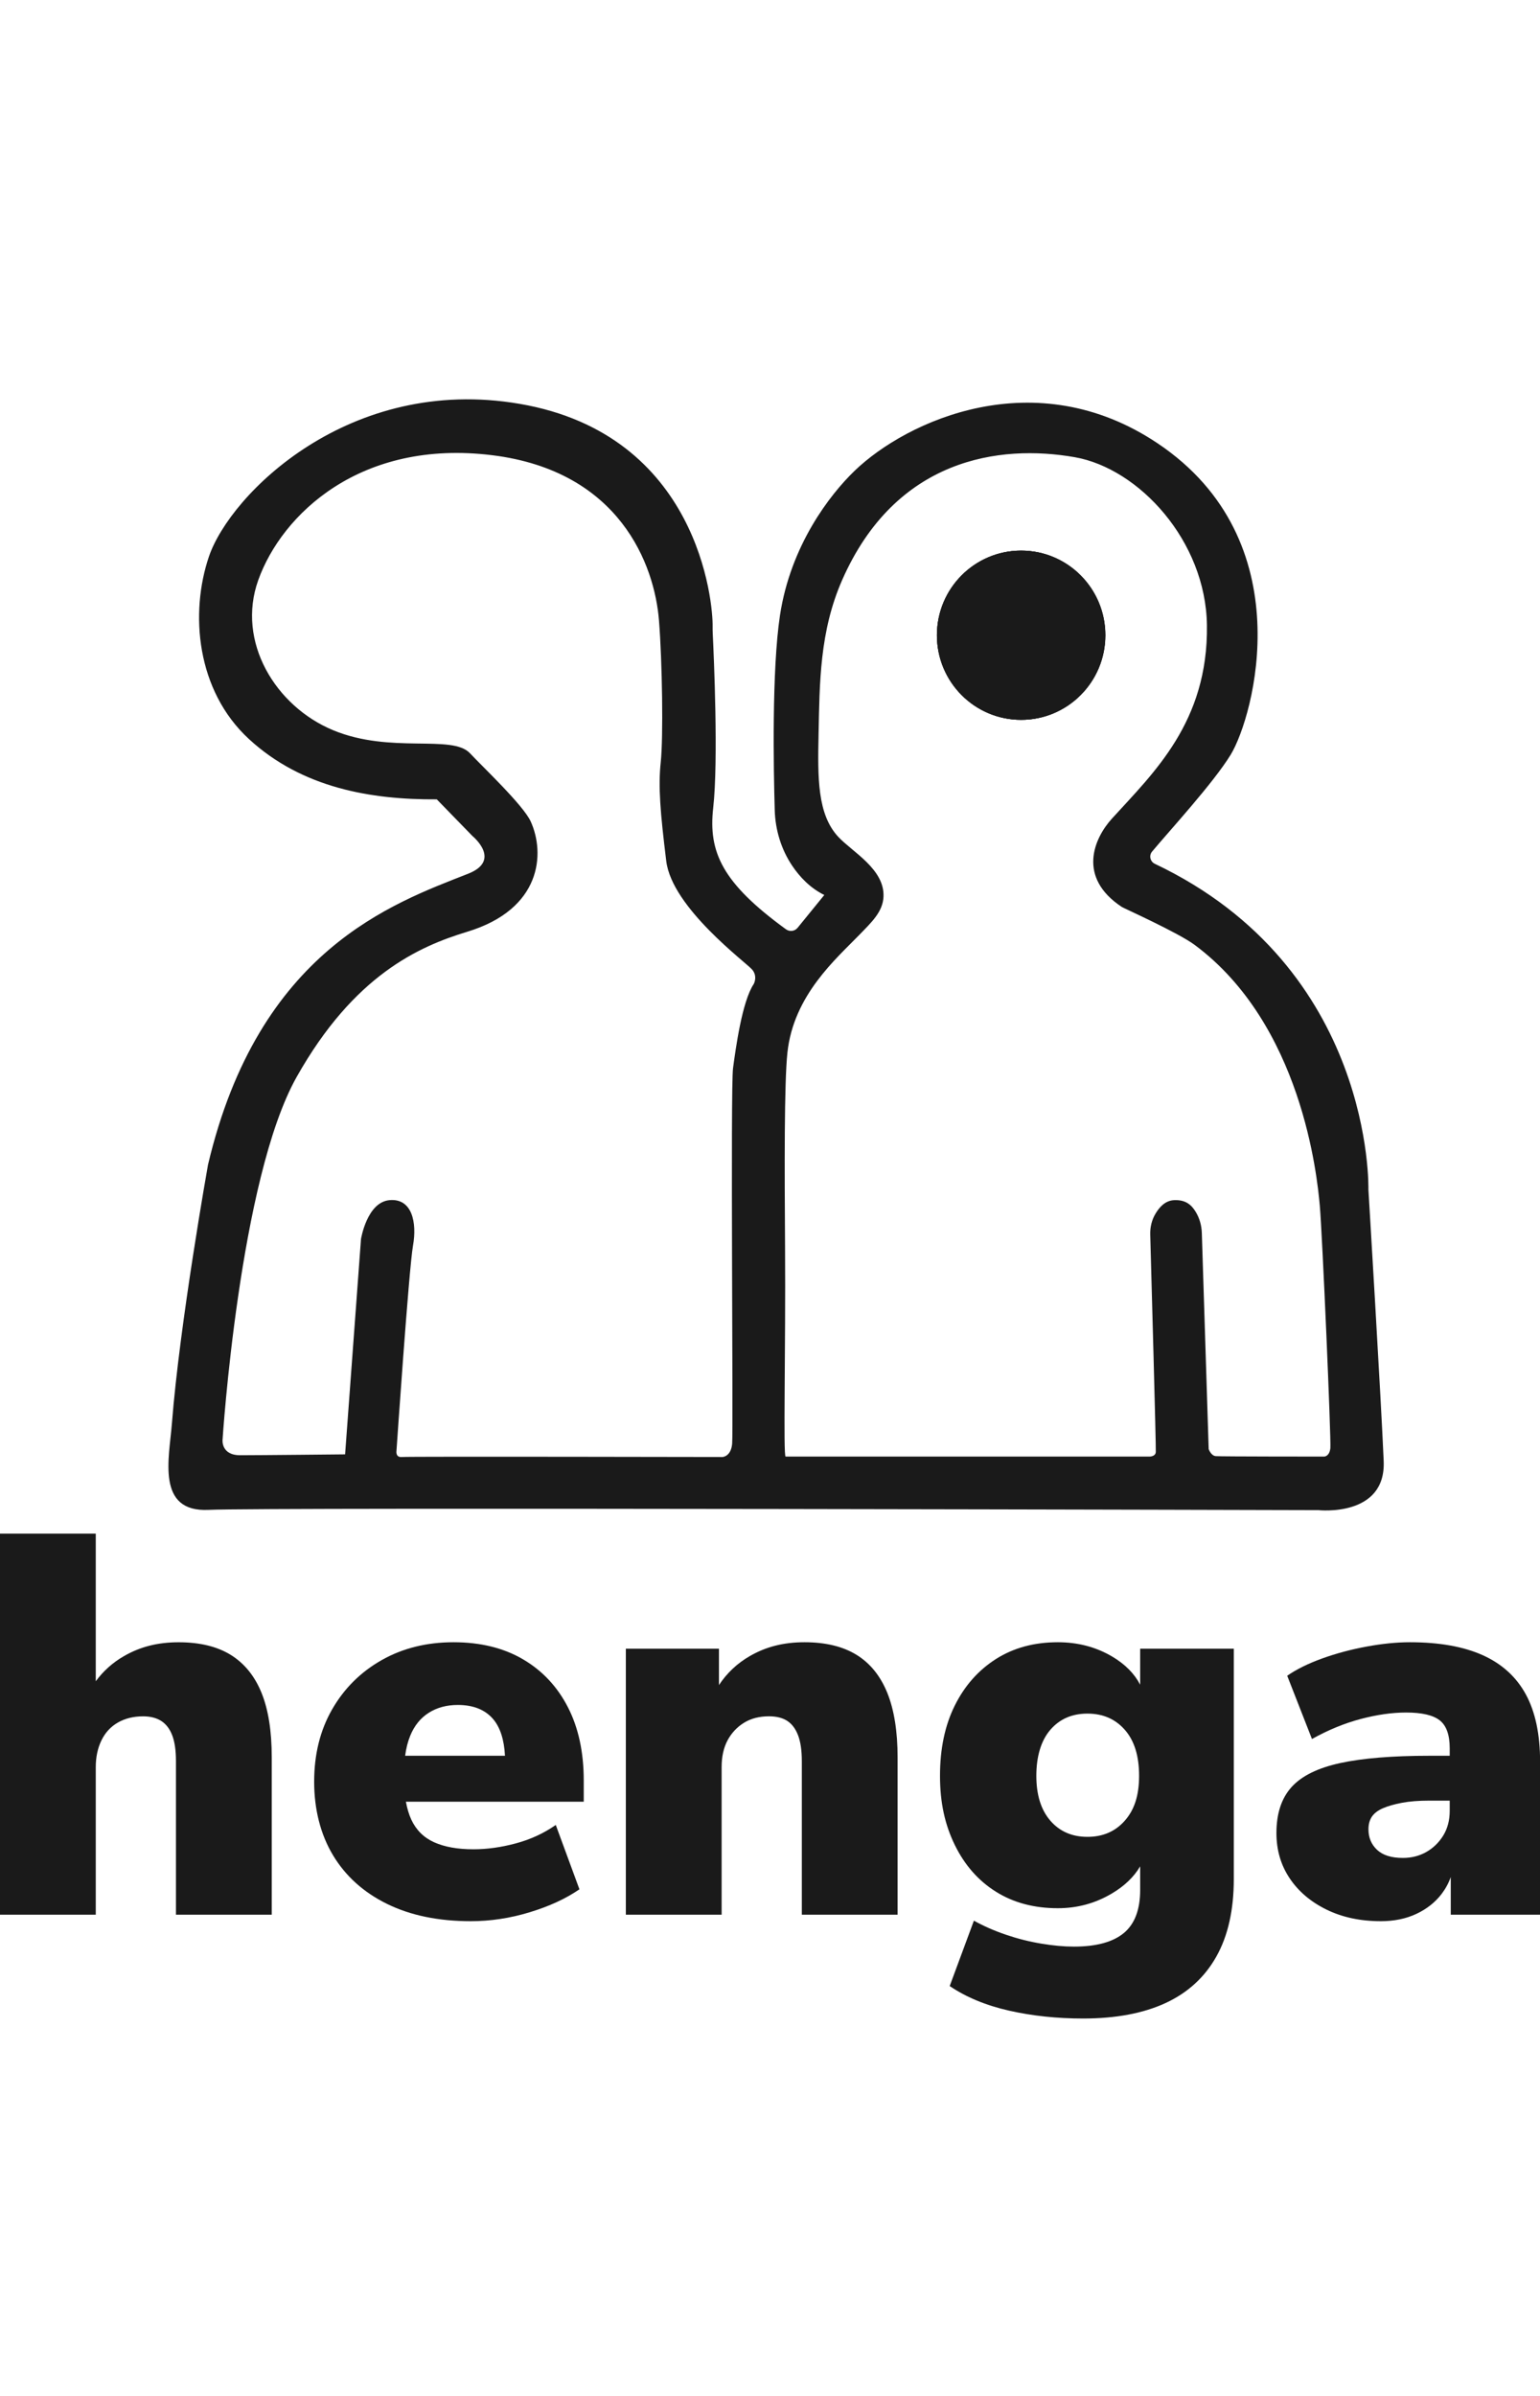 <?xml version="1.0" encoding="UTF-8"?>
<svg xmlns="http://www.w3.org/2000/svg" width="54" height="84" viewBox="0 0 54 84" fill="none">
  <g clip-path="url(#clip0_3786_155)">
    <path d="M48.519 51.227C48.428 49.052 47.983 41.704 47.983 41.704C47.983 41.704 48.195 33.939 40.493 30.284C40.33 30.206 40.282 29.996 40.397 29.857C40.987 29.148 42.546 27.455 43.156 26.456C43.959 25.136 45.69 18.956 40.589 15.541C36.301 12.669 31.794 14.748 29.97 16.503C29.093 17.347 27.721 19.127 27.35 21.573C27.061 23.482 27.124 26.964 27.166 28.402C27.186 29.098 27.392 29.779 27.78 30.355C28.043 30.745 28.408 31.134 28.904 31.378L27.969 32.527C27.869 32.651 27.69 32.674 27.561 32.581C25.322 30.954 24.835 29.873 25.008 28.327C25.195 26.664 25.03 22.981 24.992 22.207C24.988 22.125 24.987 22.044 24.988 21.962C25.004 21.143 24.508 15.238 18.223 14.159C12.256 13.134 8.067 17.326 7.325 19.516C6.657 21.486 6.877 24.205 8.732 25.913C10.587 27.621 12.998 28.04 15.316 28.025L16.569 29.313C16.569 29.313 17.611 30.162 16.414 30.633C13.771 31.673 9.072 33.304 7.294 40.834C7.294 40.834 6.299 46.404 6.027 49.918C5.934 51.114 5.465 53.029 7.32 52.935C9.175 52.842 46.231 52.945 46.231 52.945C46.231 52.945 48.601 53.205 48.519 51.227ZM26.43 34.499C26.021 35.105 25.796 36.767 25.704 37.449C25.611 38.132 25.714 50.161 25.673 50.616C25.632 51.072 25.333 51.082 25.333 51.082C25.333 51.082 14.328 51.059 14.096 51.082C13.864 51.105 13.902 50.872 13.902 50.872C13.902 50.872 14.338 44.478 14.482 43.67C14.626 42.863 14.451 42.004 13.657 42.077C12.864 42.149 12.658 43.443 12.658 43.443L12.101 50.989C12.101 50.989 9.102 51.02 8.423 51.02C7.743 51.02 7.804 50.477 7.804 50.477C7.804 50.477 8.392 41.331 10.401 37.76C12.41 34.189 14.685 33.182 16.383 32.667C18.995 31.875 19.119 29.919 18.609 28.8C18.348 28.227 16.919 26.88 16.481 26.41C15.853 25.734 13.709 26.441 11.684 25.602C9.659 24.764 8.283 22.497 9.056 20.338C9.882 18.032 12.642 15.385 17.264 15.96C21.736 16.516 22.952 19.807 23.107 21.751C23.223 23.21 23.261 25.858 23.169 26.72C23.076 27.582 23.154 28.491 23.362 30.19C23.564 31.832 26.175 33.754 26.376 33.995C26.577 34.235 26.43 34.499 26.43 34.499ZM46.649 50.772C46.617 51.067 46.432 51.067 46.432 51.067C46.432 51.067 42.8 51.067 42.63 51.051C42.46 51.036 42.382 50.803 42.382 50.803L42.142 43.231C42.134 42.969 42.064 42.712 41.928 42.488C41.779 42.243 41.579 42.061 41.177 42.077C40.849 42.089 40.65 42.334 40.523 42.542C40.387 42.764 40.325 43.024 40.333 43.285C40.367 44.529 40.541 50.758 40.528 50.911C40.512 51.082 40.28 51.067 40.28 51.067H27.548C27.461 51.067 27.551 47.322 27.528 43.738C27.51 40.996 27.497 37.962 27.611 36.901C27.827 34.882 29.335 33.601 30.132 32.776C30.558 32.336 30.957 31.971 30.98 31.435C31.021 30.473 29.891 29.87 29.398 29.344C28.656 28.552 28.672 27.264 28.703 25.742C28.739 23.941 28.741 22.132 29.529 20.338C31.406 16.069 35.048 15.564 37.691 16.03C39.937 16.426 42.282 18.965 42.321 21.922C42.365 25.317 40.45 27.093 38.99 28.7C38.362 29.39 37.761 30.757 39.337 31.798C39.407 31.843 41.31 32.697 41.887 33.125C45.644 35.912 46.185 41.222 46.278 42.263C46.37 43.303 46.679 50.477 46.649 50.772ZM35.809 19.304C34.179 19.304 32.857 20.632 32.857 22.27C32.857 23.908 34.179 25.236 35.809 25.236C37.44 25.236 38.762 23.908 38.762 22.27C38.762 20.632 37.44 19.304 35.809 19.304Z" fill="#1A1A1A"></path>
    <path d="M38.756 22.271C38.756 23.908 37.434 25.237 35.804 25.237C34.173 25.237 32.852 23.908 32.852 22.271C32.852 20.633 34.173 19.305 35.804 19.305C37.434 19.305 38.756 20.633 38.756 22.271Z" fill="#1A1A1A"></path>
    <path d="M38.756 22.271C38.756 23.908 37.434 25.237 35.804 25.237C34.173 25.237 32.852 23.908 32.852 22.271C32.852 20.633 34.173 19.305 35.804 19.305C37.434 19.305 38.756 20.633 38.756 22.271Z" fill="#1A1A1A"></path>
    <path d="M9.17 59.349C8.931 58.762 8.572 58.319 8.095 58.022C7.617 57.725 7.006 57.577 6.264 57.577C5.522 57.577 4.909 57.738 4.349 58.061C3.954 58.287 3.625 58.582 3.358 58.944V53.768H0V67.129H3.358V61.955C3.358 61.602 3.425 61.289 3.557 61.017C3.689 60.745 3.88 60.537 4.132 60.392C4.384 60.247 4.68 60.174 5.019 60.174C5.271 60.174 5.481 60.227 5.651 60.334C5.821 60.442 5.95 60.609 6.038 60.837C6.126 61.065 6.17 61.368 6.17 61.747V67.129H9.529V61.614C9.529 60.692 9.409 59.937 9.17 59.349Z" fill="#1A1A1A"></path>
    <path d="M20.469 62.428C20.469 61.43 20.283 60.571 19.912 59.851C19.541 59.13 19.016 58.571 18.337 58.173C17.657 57.775 16.846 57.576 15.903 57.576C14.96 57.576 14.12 57.785 13.384 58.202C12.648 58.619 12.069 59.194 11.648 59.926C11.226 60.659 11.016 61.506 11.016 62.466C11.016 63.426 11.236 64.311 11.677 65.044C12.117 65.776 12.748 66.345 13.572 66.75C14.396 67.154 15.374 67.356 16.506 67.356C17.198 67.356 17.887 67.252 18.572 67.043C19.258 66.835 19.84 66.567 20.318 66.238L19.488 63.982C19.072 64.273 18.607 64.488 18.091 64.627C17.576 64.766 17.079 64.835 16.601 64.835C16.047 64.835 15.588 64.753 15.223 64.589C14.858 64.425 14.592 64.159 14.421 63.793C14.339 63.614 14.276 63.405 14.233 63.167H20.469V62.428ZM14.206 61.556C14.241 61.293 14.3 61.059 14.384 60.855C14.528 60.501 14.745 60.233 15.035 60.049C15.324 59.866 15.663 59.775 16.054 59.775C16.594 59.775 17.006 59.939 17.289 60.267C17.537 60.556 17.677 60.986 17.707 61.556H14.206Z" fill="#1A1A1A"></path>
    <path d="M31.116 59.358C30.876 58.764 30.518 58.318 30.04 58.021C29.562 57.725 28.951 57.576 28.21 57.576C27.468 57.576 26.854 57.737 26.294 58.06C25.852 58.314 25.49 58.654 25.21 59.078V57.803H21.945V67.129H25.304V61.954C25.304 61.588 25.373 61.276 25.511 61.016C25.65 60.758 25.842 60.551 26.087 60.4C26.332 60.248 26.625 60.173 26.965 60.173C27.228 60.173 27.442 60.227 27.606 60.334C27.77 60.441 27.895 60.608 27.983 60.836C28.071 61.064 28.116 61.367 28.116 61.746V67.129H31.474V61.613C31.474 60.704 31.354 59.952 31.116 59.358Z" fill="#1A1A1A"></path>
    <path d="M39.98 57.803V59.065C39.777 58.675 39.45 58.345 38.999 58.078C38.433 57.744 37.798 57.576 37.093 57.576C36.263 57.576 35.539 57.772 34.923 58.164C34.307 58.556 33.826 59.099 33.48 59.794C33.134 60.489 32.961 61.31 32.961 62.258C32.961 63.205 33.134 63.976 33.48 64.684C33.826 65.391 34.307 65.938 34.923 66.323C35.539 66.709 36.263 66.901 37.093 66.901C37.773 66.901 38.402 66.731 38.98 66.389C39.425 66.127 39.759 65.808 39.98 65.433V66.257C39.98 66.952 39.788 67.457 39.405 67.773C39.021 68.089 38.439 68.247 37.659 68.247C37.307 68.247 36.923 68.212 36.508 68.142C36.093 68.073 35.681 67.969 35.273 67.83C34.864 67.691 34.49 67.527 34.15 67.337L33.301 69.63C33.879 70.022 34.574 70.309 35.386 70.493C36.197 70.676 37.062 70.768 37.98 70.768C39.125 70.768 40.087 70.587 40.867 70.227C41.647 69.867 42.241 69.324 42.65 68.598C43.059 67.871 43.263 66.964 43.263 65.878V57.803H39.98ZM39.442 63.831C39.109 64.21 38.672 64.399 38.131 64.399C37.591 64.399 37.156 64.21 36.829 63.831C36.502 63.452 36.339 62.928 36.339 62.258C36.339 61.587 36.502 61.026 36.829 60.647C37.156 60.267 37.59 60.078 38.131 60.078C38.672 60.078 39.109 60.267 39.442 60.647C39.776 61.026 39.942 61.563 39.942 62.258C39.942 62.952 39.776 63.452 39.442 63.831Z" fill="#1A1A1A"></path>
    <path d="M53.504 59.406C53.17 58.792 52.667 58.335 51.994 58.031C51.321 57.728 50.468 57.576 49.437 57.576C48.972 57.576 48.466 57.627 47.919 57.728C47.371 57.829 46.853 57.968 46.362 58.145C45.871 58.322 45.462 58.524 45.136 58.751L46.004 60.969C46.569 60.653 47.139 60.419 47.711 60.267C48.283 60.116 48.815 60.04 49.305 60.04C49.859 60.04 50.252 60.132 50.485 60.315C50.717 60.498 50.834 60.824 50.834 61.291V61.556H50.117C48.821 61.556 47.78 61.642 46.994 61.812C46.208 61.983 45.639 62.264 45.286 62.656C44.934 63.047 44.758 63.584 44.758 64.266C44.758 64.861 44.912 65.388 45.22 65.849C45.528 66.311 45.959 66.677 46.513 66.949C47.066 67.22 47.702 67.356 48.419 67.356C48.884 67.356 49.299 67.271 49.664 67.1C50.028 66.929 50.324 66.696 50.551 66.399C50.687 66.22 50.795 66.022 50.871 65.808V67.129H54.003V61.765C54.003 60.804 53.836 60.018 53.504 59.406ZM50.834 63.489C50.834 63.818 50.758 64.106 50.608 64.352C50.456 64.598 50.258 64.791 50.013 64.93C49.768 65.069 49.494 65.138 49.192 65.138C48.79 65.138 48.488 65.044 48.286 64.854C48.085 64.665 47.985 64.425 47.985 64.134C47.985 63.957 48.025 63.809 48.107 63.688C48.189 63.569 48.318 63.471 48.494 63.395C48.67 63.319 48.89 63.256 49.154 63.206C49.419 63.155 49.739 63.129 50.117 63.129H50.834V63.489Z" fill="#1A1A1A"></path>
  </g>
  <defs>
    <clipPath id="clip0_3786_155">
      <rect width="54" height="56.769" fill="white" transform="translate(0 14)"></rect>
    </clipPath>
  </defs>
</svg>

